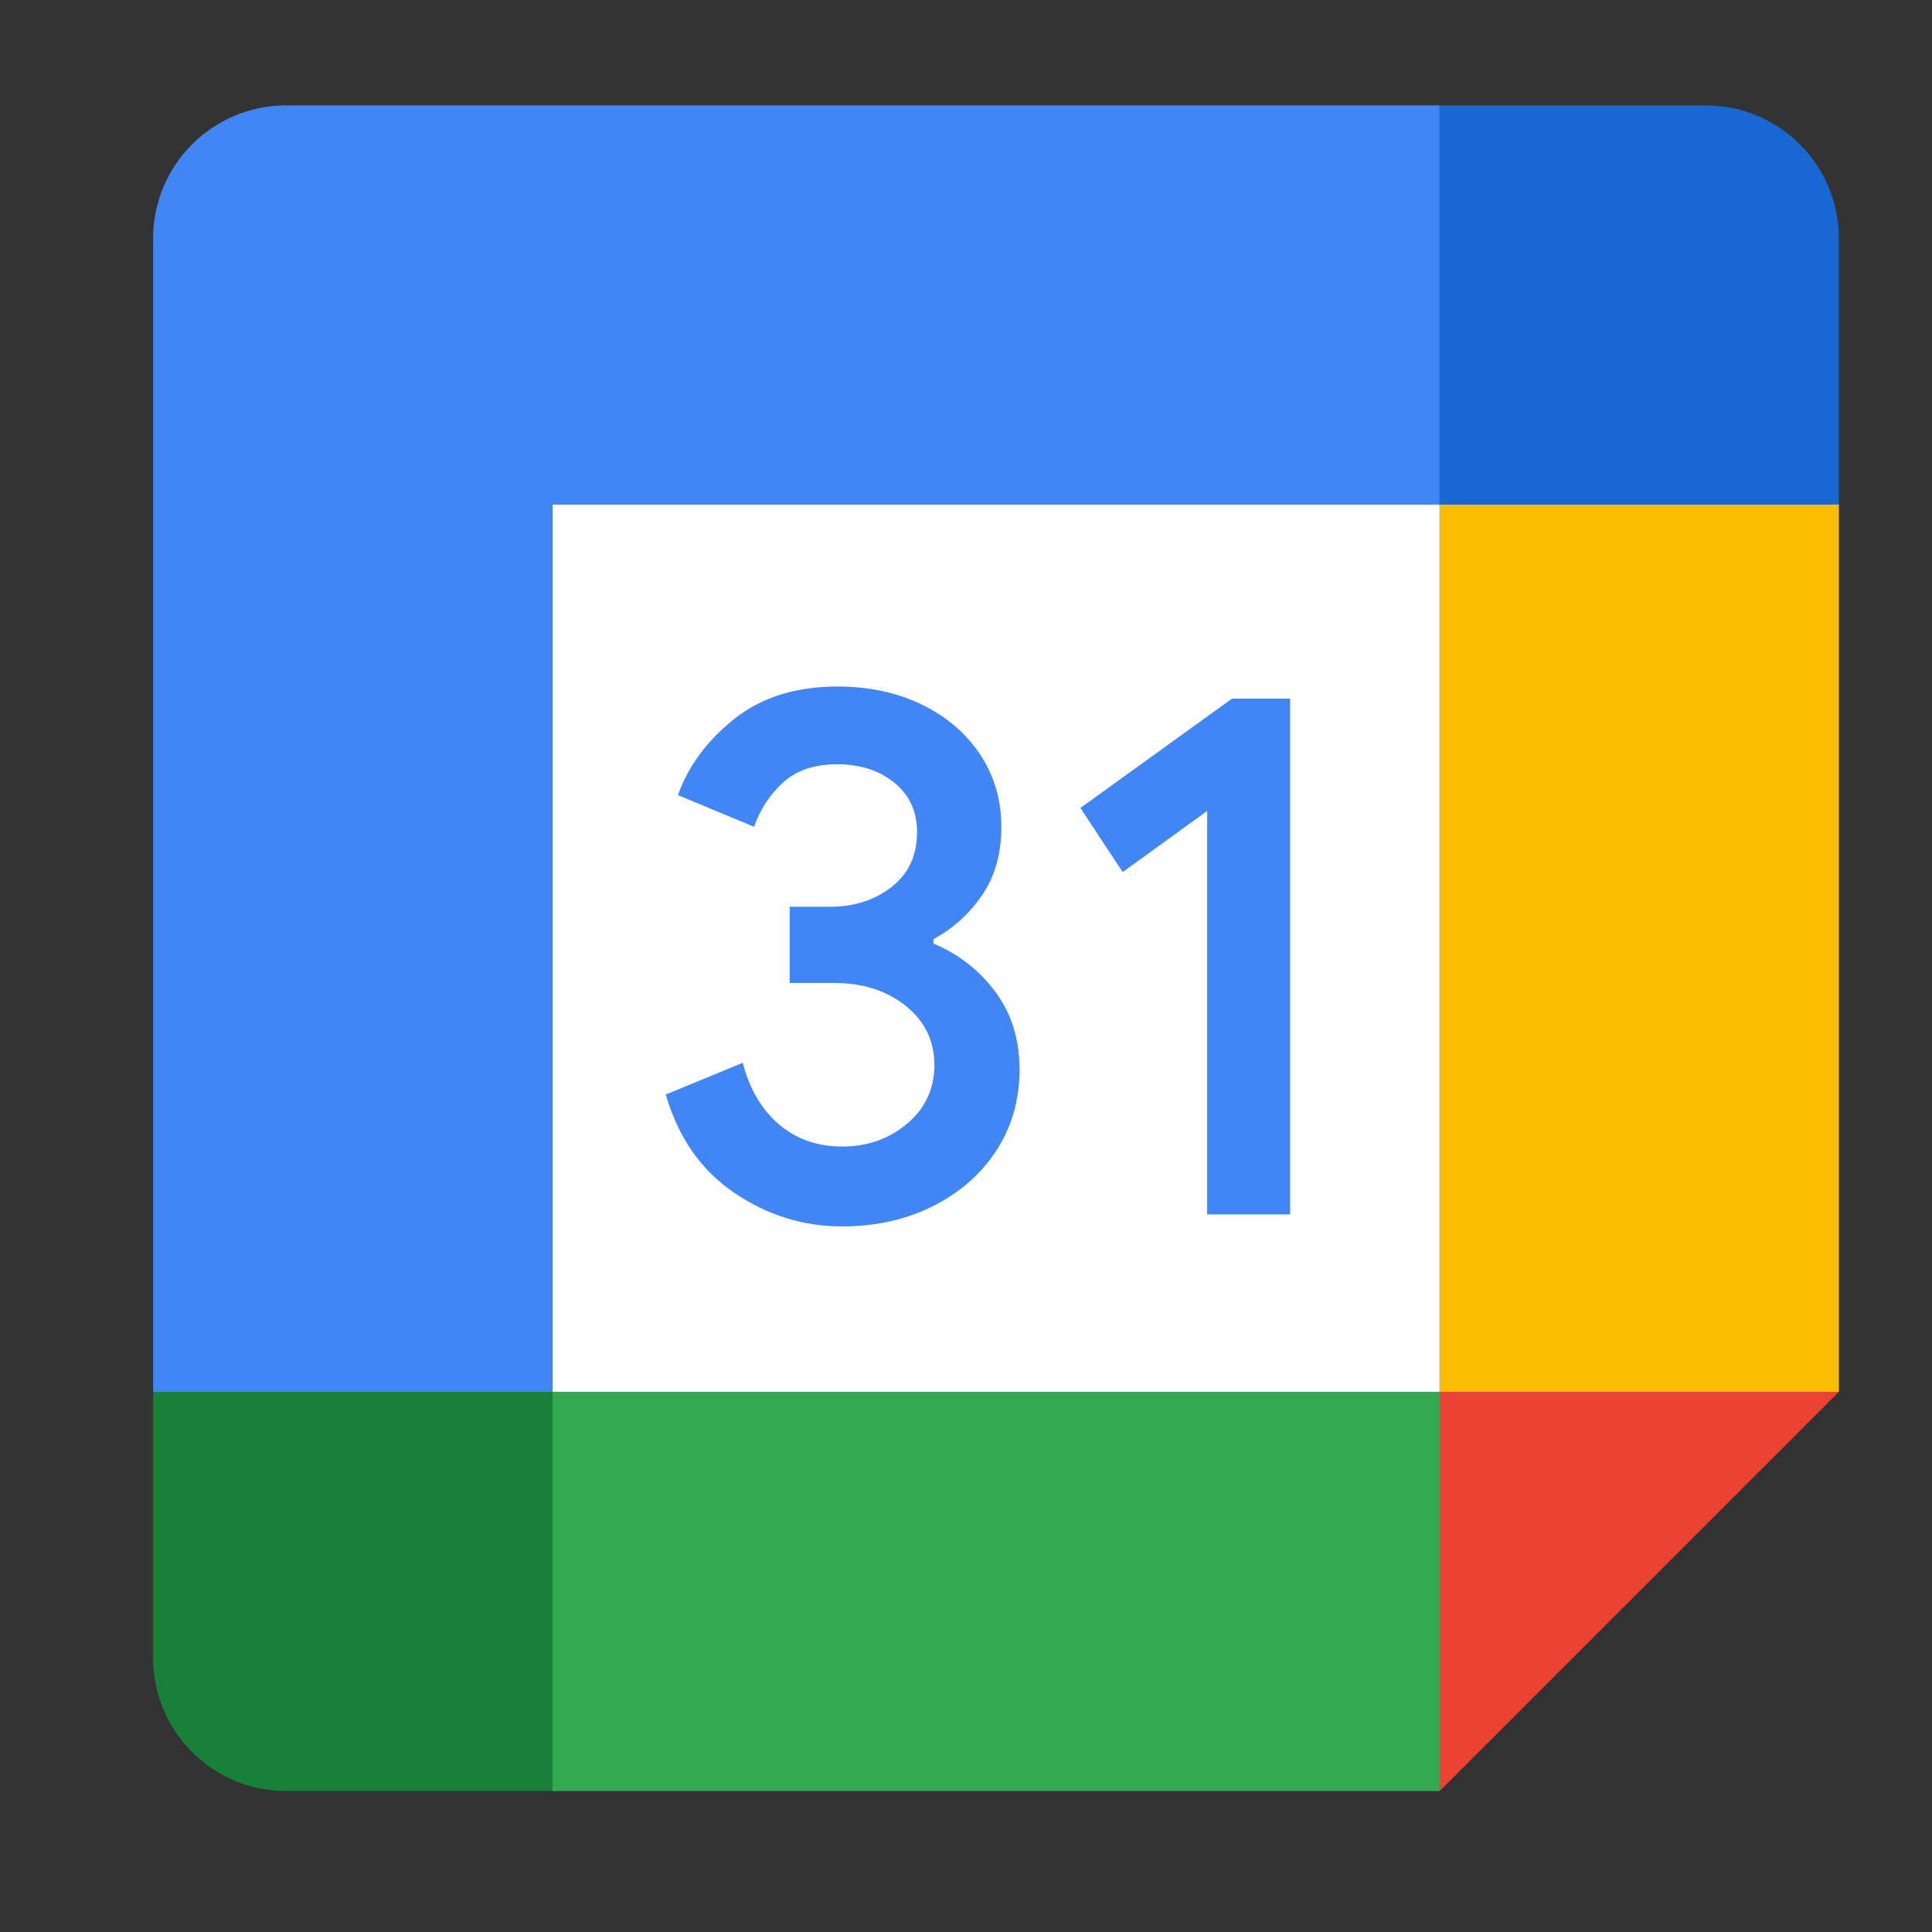 <?xml version="1.0" encoding="UTF-8"?> <svg xmlns="http://www.w3.org/2000/svg" width="55" height="55" viewBox="0 0 55 55" fill="none"><rect x="0" y="0" width="55" height="55" fill="#333333" stroke="none"/><path d="M40.983 14.366H15.727V39.623H40.983V14.366Z" fill="white"></path><path d="M40.983 50.987L52.348 39.622L46.665 38.652L40.983 39.622L39.945 44.82L40.983 50.987Z" fill="#EA4335"></path><path d="M4.359 39.622V47.199C4.359 49.292 6.055 50.987 8.148 50.987H15.725L16.892 45.305L15.725 39.622L9.533 38.652L4.359 39.622Z" fill="#188038"></path><path d="M52.348 14.366V6.788C52.348 4.695 50.653 3 48.56 3H40.983C40.291 5.819 39.945 7.893 39.945 9.223C39.945 10.552 40.291 12.267 40.983 14.366C43.496 15.085 45.391 15.445 46.665 15.445C47.94 15.445 49.834 15.085 52.348 14.366Z" fill="#1967D2"></path><path d="M52.35 14.366H40.984V39.623H52.35V14.366Z" fill="#FBBC04"></path><path d="M40.983 39.622H15.727V50.988H40.983V39.622Z" fill="#34A853"></path><path d="M40.981 3H8.148C6.055 3 4.359 4.695 4.359 6.788V39.622H15.725V14.366H40.981V3Z" fill="#4285F4"></path><path d="M20.907 33.959C19.963 33.321 19.31 32.39 18.953 31.159L21.144 30.256C21.343 31.014 21.69 31.601 22.186 32.017C22.678 32.434 23.278 32.639 23.979 32.639C24.696 32.639 25.311 32.422 25.826 31.986C26.341 31.55 26.6 30.995 26.6 30.322C26.6 29.634 26.328 29.072 25.785 28.636C25.242 28.201 24.56 27.983 23.746 27.983H22.48V25.814H23.616C24.317 25.814 24.907 25.625 25.387 25.245C25.867 24.867 26.107 24.349 26.107 23.689C26.107 23.102 25.892 22.635 25.463 22.284C25.034 21.934 24.491 21.757 23.831 21.757C23.187 21.757 22.675 21.928 22.297 22.272C21.918 22.616 21.633 23.052 21.469 23.538L19.3 22.635C19.588 21.82 20.115 21.1 20.888 20.478C21.662 19.856 22.65 19.544 23.85 19.544C24.737 19.544 25.536 19.715 26.243 20.058C26.95 20.403 27.506 20.879 27.907 21.486C28.308 22.095 28.506 22.777 28.506 23.534C28.506 24.308 28.32 24.962 27.948 25.498C27.575 26.035 27.117 26.445 26.574 26.733V26.862C27.276 27.151 27.885 27.626 28.336 28.235C28.794 28.851 29.024 29.587 29.024 30.445C29.024 31.304 28.806 32.071 28.371 32.743C27.935 33.416 27.332 33.946 26.568 34.332C25.801 34.717 24.939 34.913 23.983 34.913C22.874 34.916 21.852 34.597 20.907 33.959ZM34.366 23.086L31.96 24.826L30.757 23.001L35.073 19.888H36.727V34.572H34.366V23.086Z" fill="#4285F4"></path></svg> 